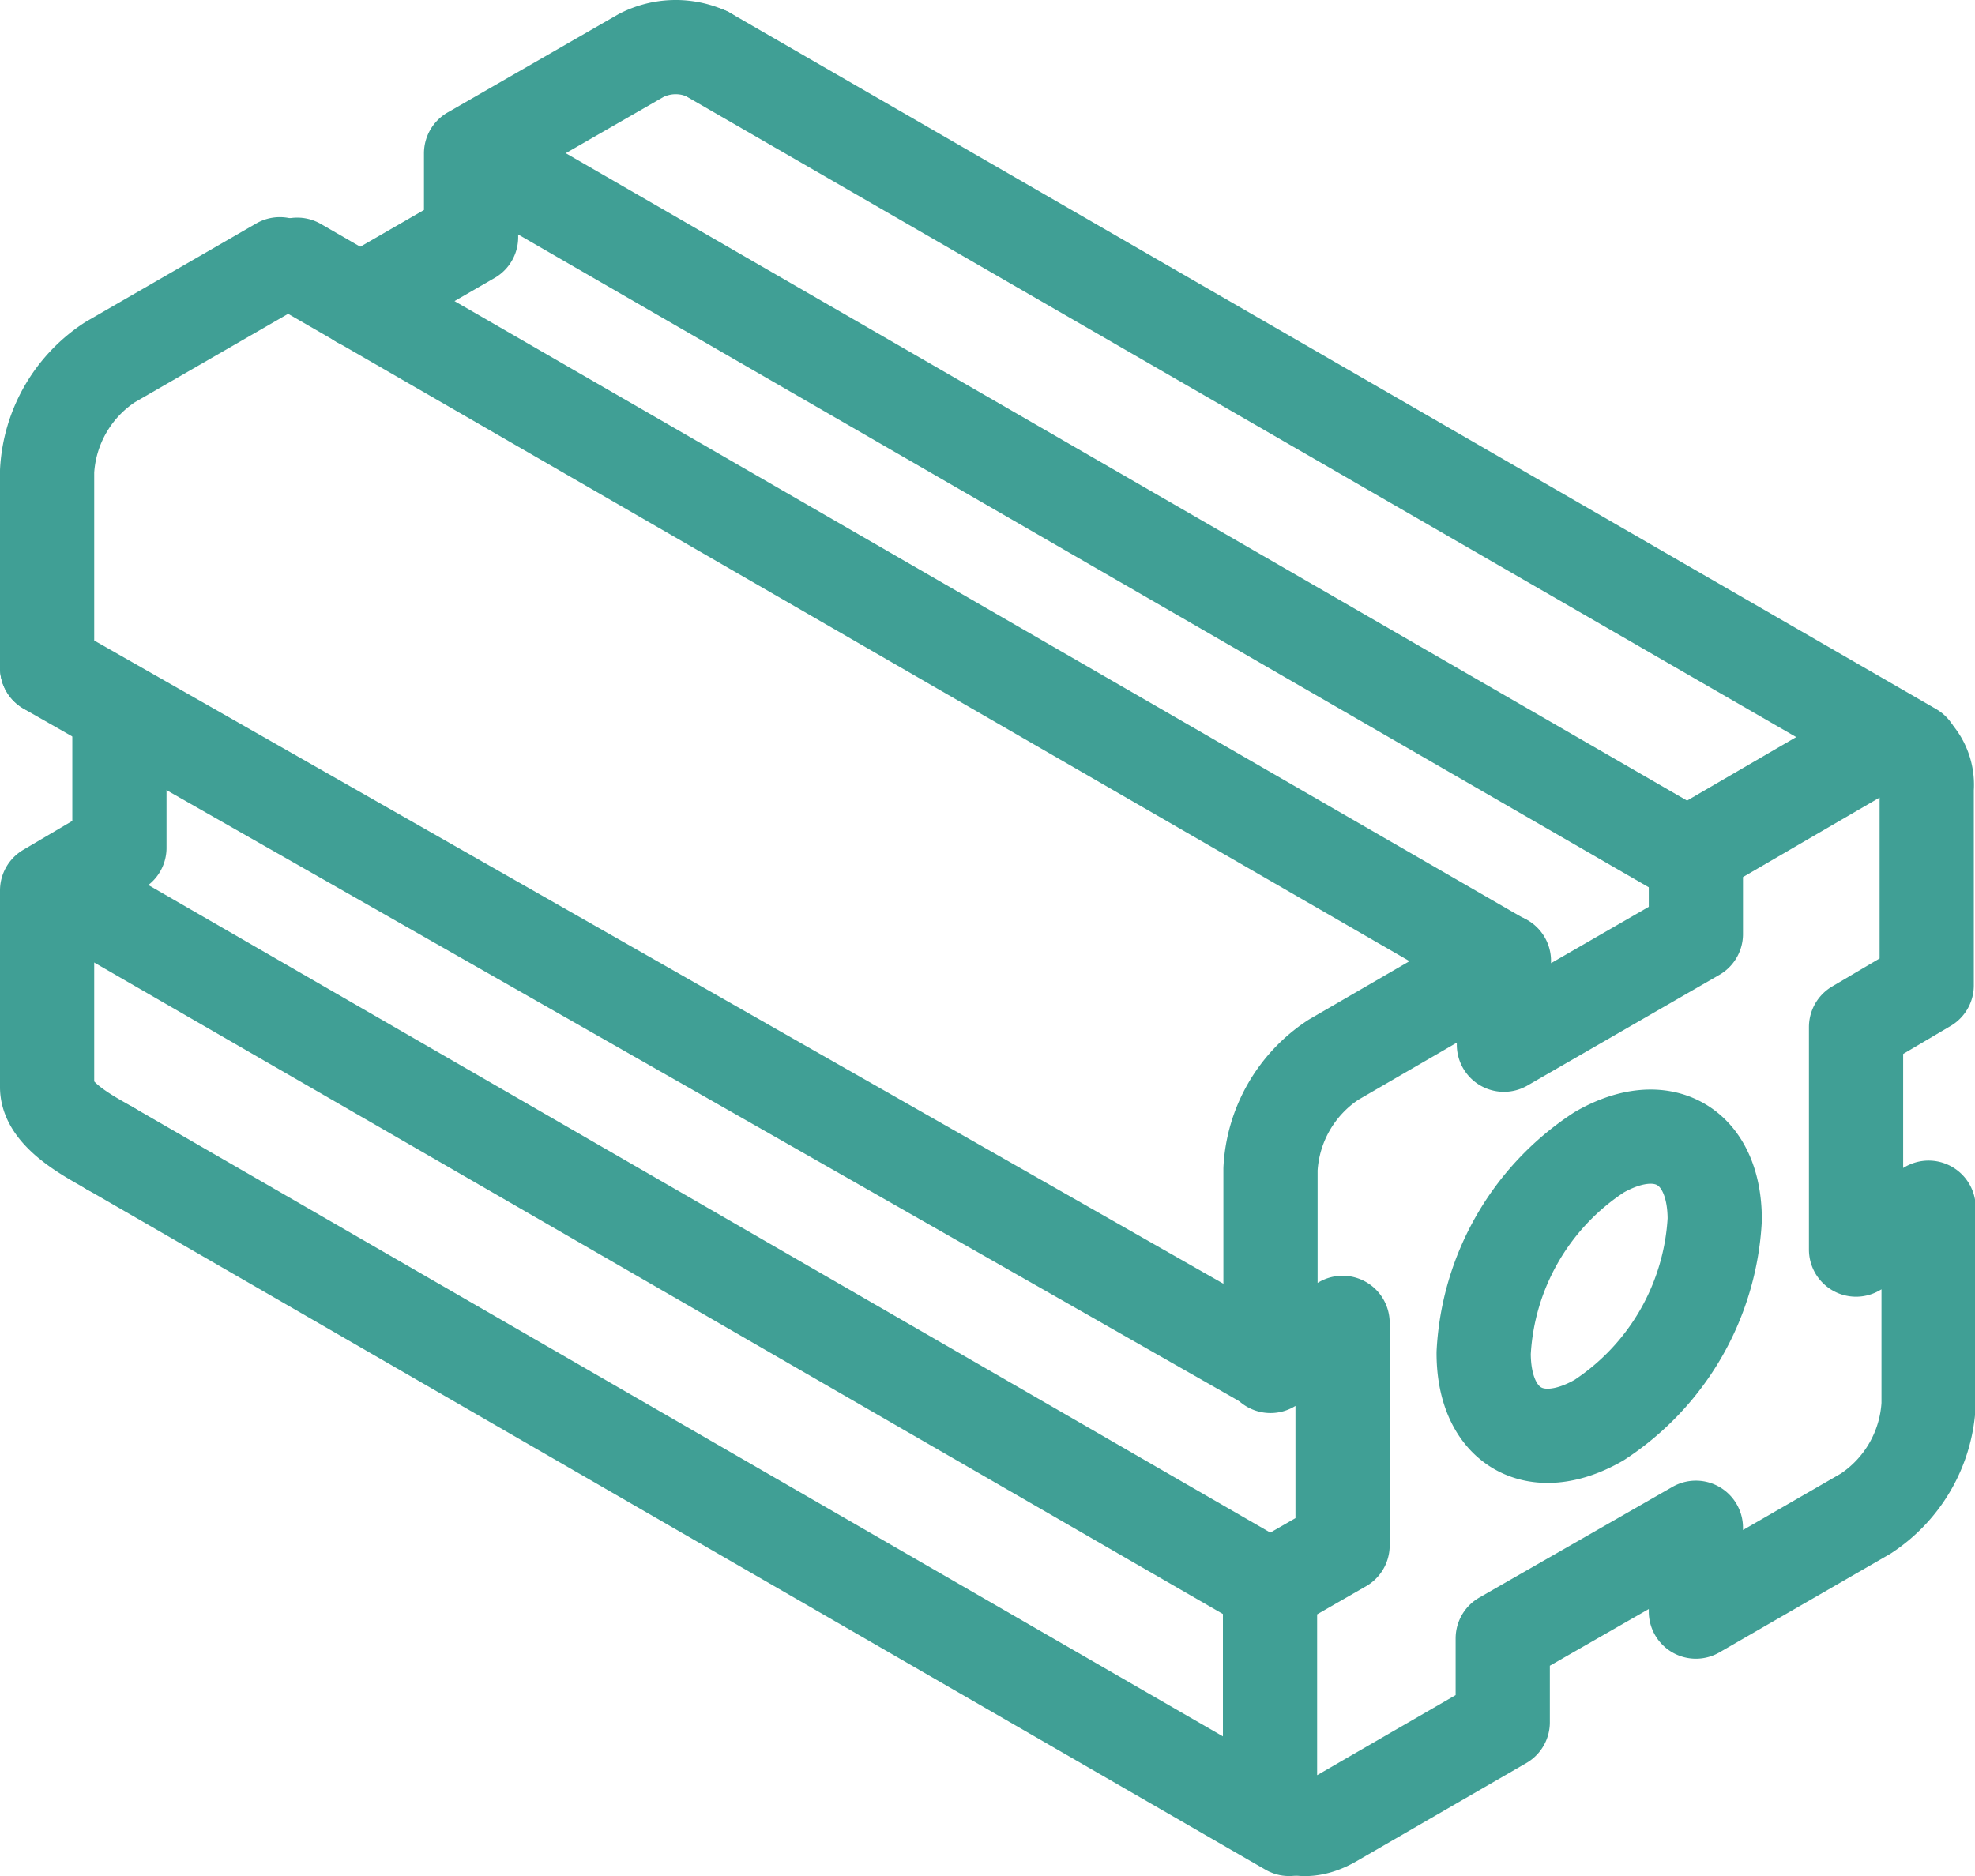 <svg xmlns="http://www.w3.org/2000/svg" viewBox="0 0 83.85 79.66"><defs><style>.cls-1{fill:none;stroke:#409f95;stroke-linecap:round;stroke-linejoin:round;stroke-width:4px;}</style></defs><g id="Ebene_2" data-name="Ebene 2"><g id="Ebene_1-2" data-name="Ebene 1"><path class="cls-1" d="M72.8,51.78a10.88,10.88,0,0,1-4.91,8.52c-2.71,1.56-4.9.29-4.9-2.85a10.85,10.85,0,0,1,4.9-8.52C70.6,47.37,72.8,48.64,72.8,51.78Zm9-9.94V33.49a2,2,0,0,0-.65-1.65,1.8,1.8,0,0,0-2,.09L72,36.09v3.57l-8.15,4.7V40.8L56.61,45a5.93,5.93,0,0,0-2.67,4.64V58L57,56.17v9.45l-3.08,1.77v8.35c0,1.71,1.2,2.41,2.67,1.56l7.21-4.17V69.57L72,64.87v3.56l7.21-4.16a5.93,5.93,0,0,0,2.67-4.64V51.28l-3.08,1.78V43.61Z"/><line class="cls-1" x1="30" y1="2.28" x2="81.2" y2="31.84"/><line class="cls-1" x1="4.67" y1="48.76" x2="54.73" y2="77.66"/><line class="cls-1" x1="20.03" y1="6.51" x2="71.22" y2="36.07"/><line class="cls-1" x1="12.62" y1="11.24" x2="63.82" y2="40.8"/><line class="cls-1" x1="2" y1="28.36" x2="53.94" y2="57.95"/><line class="cls-1" x1="2.75" y1="37.84" x2="53.94" y2="67.39"/><path class="cls-1" d="M5.07,30.54V36L2,37.81v8.35c0,1.24,2.05,2.22,2.67,2.6m7.21-37.54L4.67,15.38A5.91,5.91,0,0,0,2,20v8.35M30,2.28a3.21,3.21,0,0,0-2.77.07L20,6.51v3.56l-4.71,2.72"/></g></g></svg>